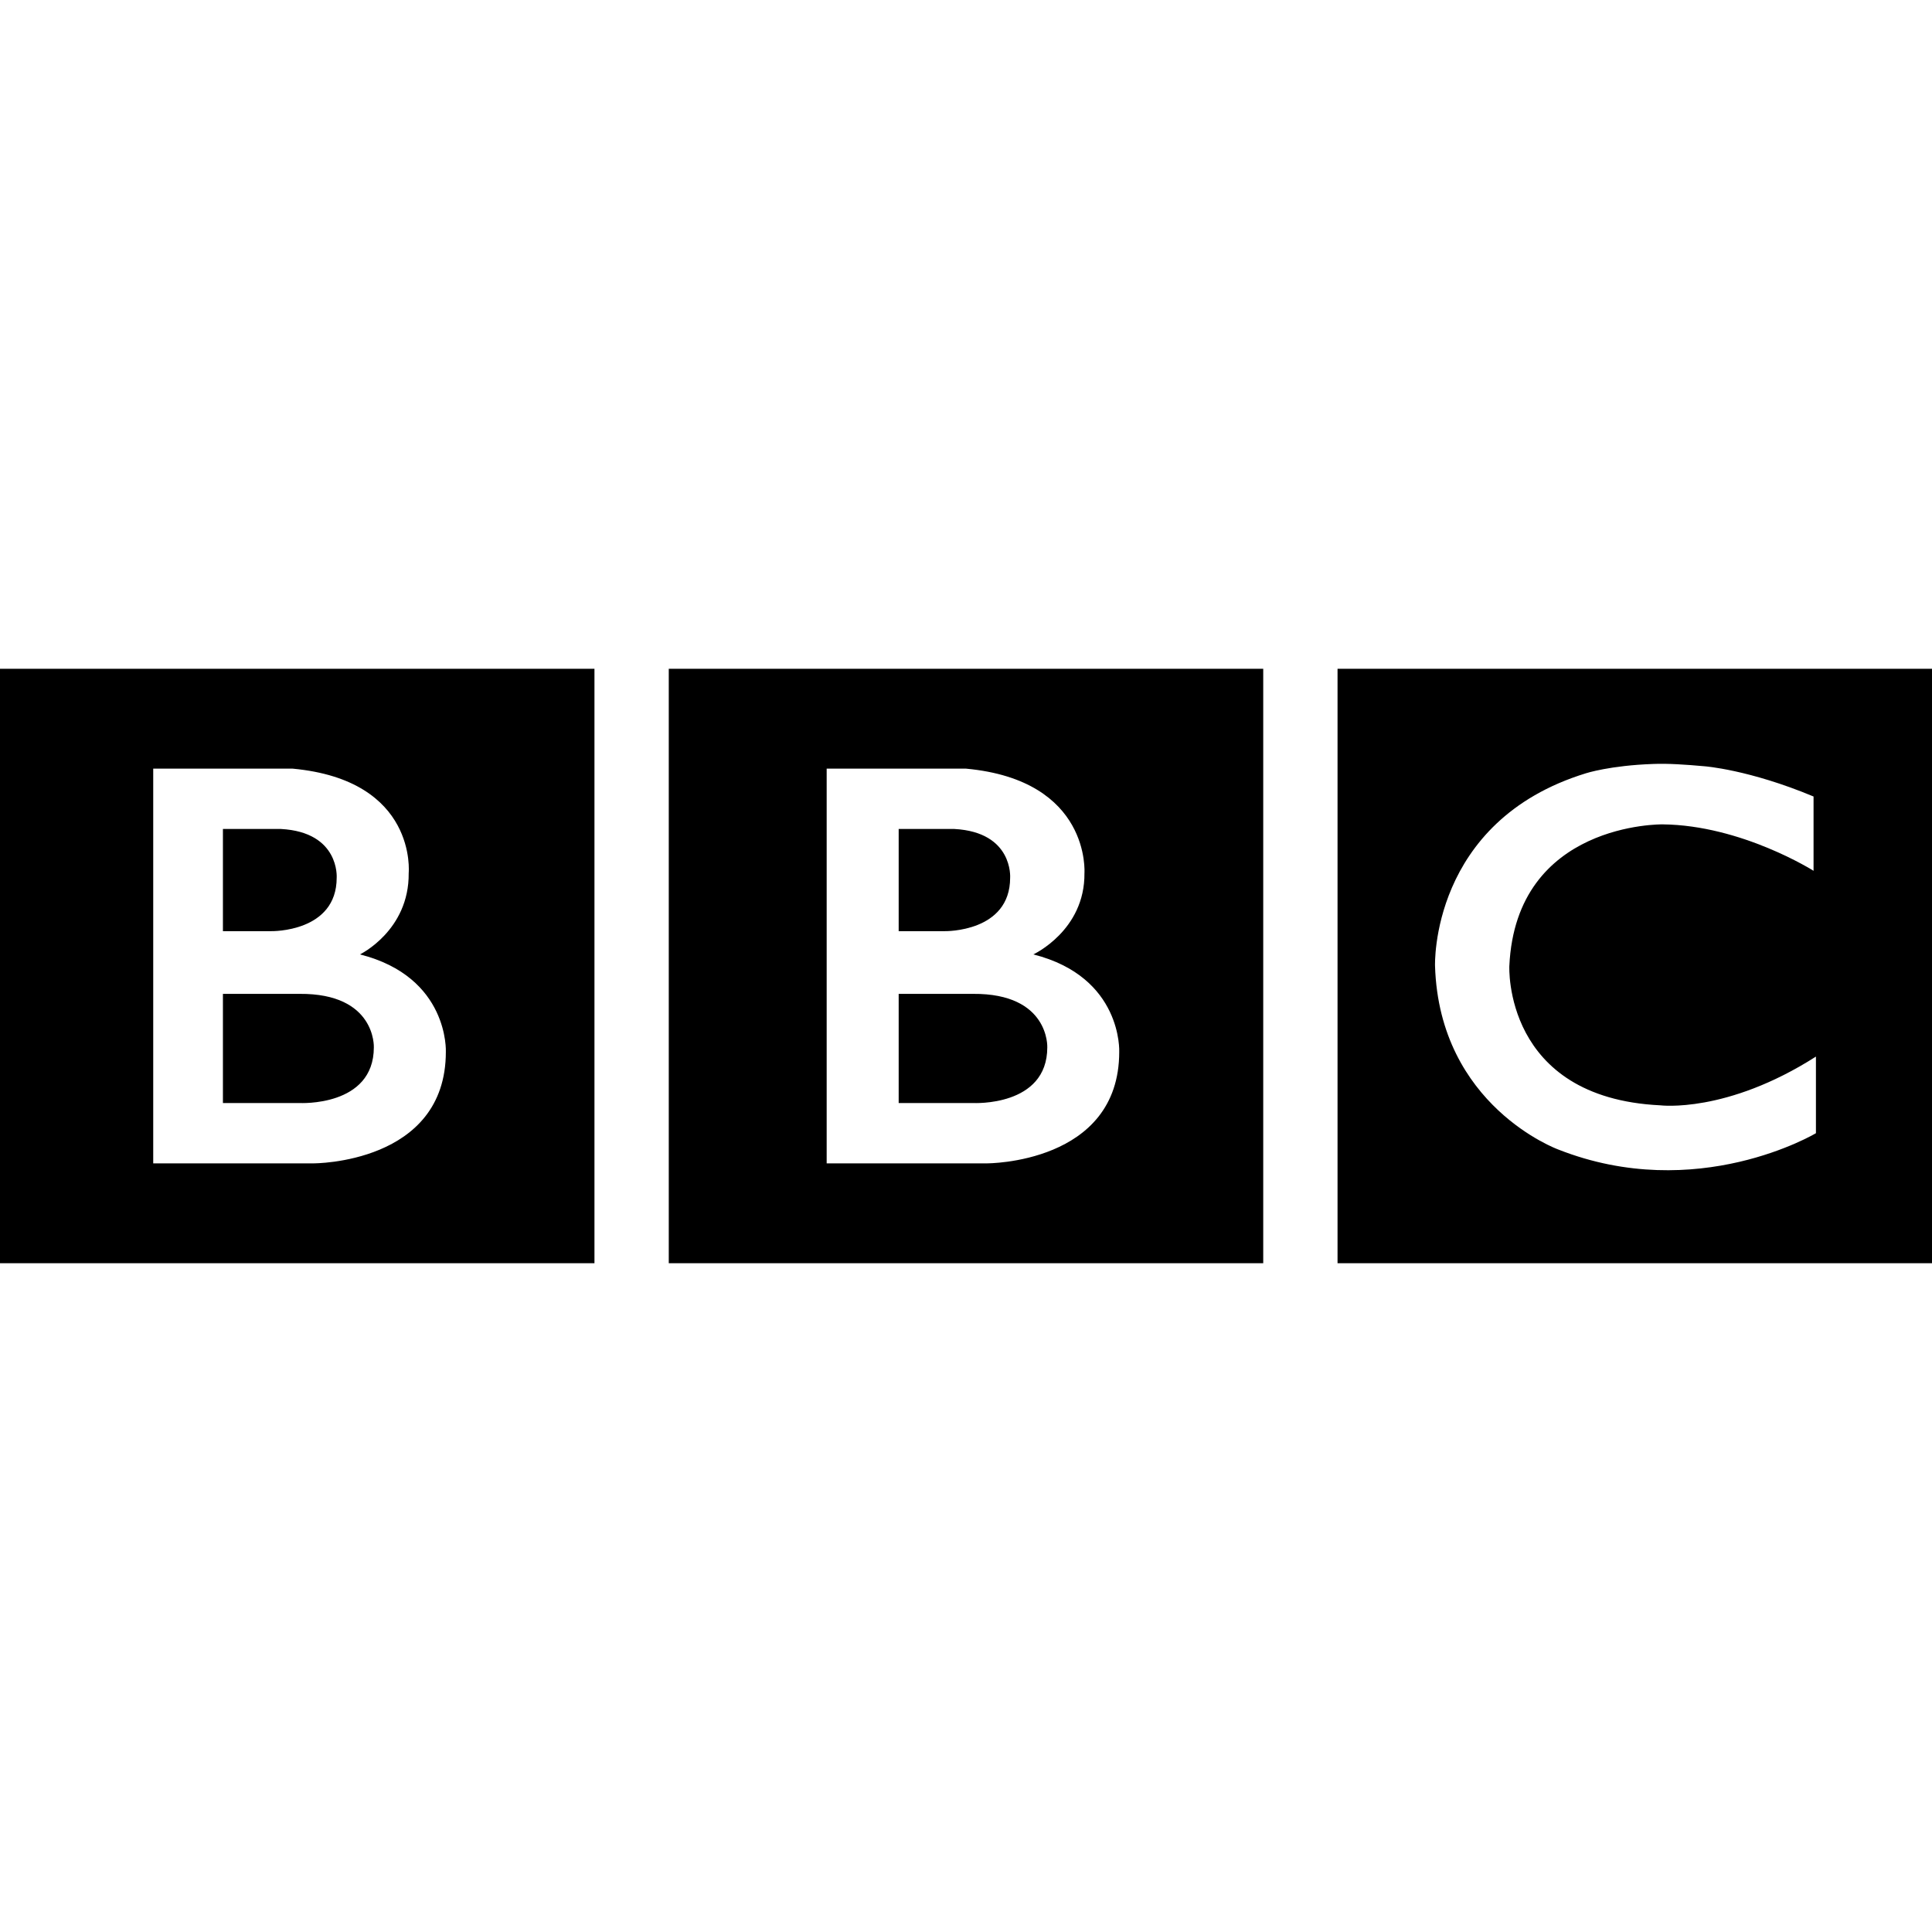 <svg fill="#000000" xmlns="http://www.w3.org/2000/svg" viewBox="0 0 26 26" width="48px" height="48px"><path d="M 0 9 L 0 17 L 8 17 L 8 9 Z M 9 9 L 9 17 L 17 17 L 17 9 Z M 18 9 L 18 17 L 26 17 L 26 9 Z M 22.25 10.281 C 22.445 10.273 22.684 10.289 22.938 10.312 C 22.938 10.312 23.535 10.355 24.406 10.719 L 24.406 11.719 C 24.406 11.719 23.438 11.105 22.375 11.094 C 22.375 11.094 20.402 11.062 20.312 13 C 20.312 13 20.227 14.773 22.344 14.875 C 22.344 14.875 23.234 14.988 24.438 14.219 L 24.438 15.25 C 24.438 15.25 22.84 16.207 20.969 15.469 C 20.969 15.469 19.371 14.887 19.312 13 C 19.312 13 19.242 11.051 21.344 10.406 C 21.344 10.406 21.668 10.301 22.25 10.281 Z M 2.062 10.344 L 3.938 10.344 C 5.621 10.5 5.5 11.75 5.5 11.75 C 5.508 12.523 4.844 12.844 4.844 12.844 C 6.047 13.148 6 14.156 6 14.156 C 6 15.664 4.219 15.656 4.219 15.656 L 2.062 15.656 Z M 11.125 10.344 L 13 10.344 C 14.684 10.5 14.594 11.75 14.594 11.75 C 14.602 12.523 13.906 12.844 13.906 12.844 C 15.109 13.148 15.062 14.156 15.062 14.156 C 15.062 15.664 13.281 15.656 13.281 15.656 L 11.125 15.656 Z M 3 11.156 L 3 12.531 L 3.656 12.531 C 3.656 12.531 4.531 12.547 4.531 11.812 C 4.531 11.812 4.574 11.199 3.781 11.156 Z M 12.094 11.156 L 12.094 12.531 L 12.719 12.531 C 12.719 12.531 13.594 12.547 13.594 11.812 C 13.594 11.812 13.637 11.199 12.844 11.156 Z M 3 13.375 L 3 14.844 L 4.031 14.844 C 4.031 14.844 5.031 14.898 5.031 14.094 C 5.031 14.094 5.062 13.367 4.031 13.375 Z M 12.094 13.375 L 12.094 14.844 L 13.094 14.844 C 13.094 14.844 14.094 14.898 14.094 14.094 C 14.094 14.094 14.125 13.367 13.094 13.375 Z"/></svg>